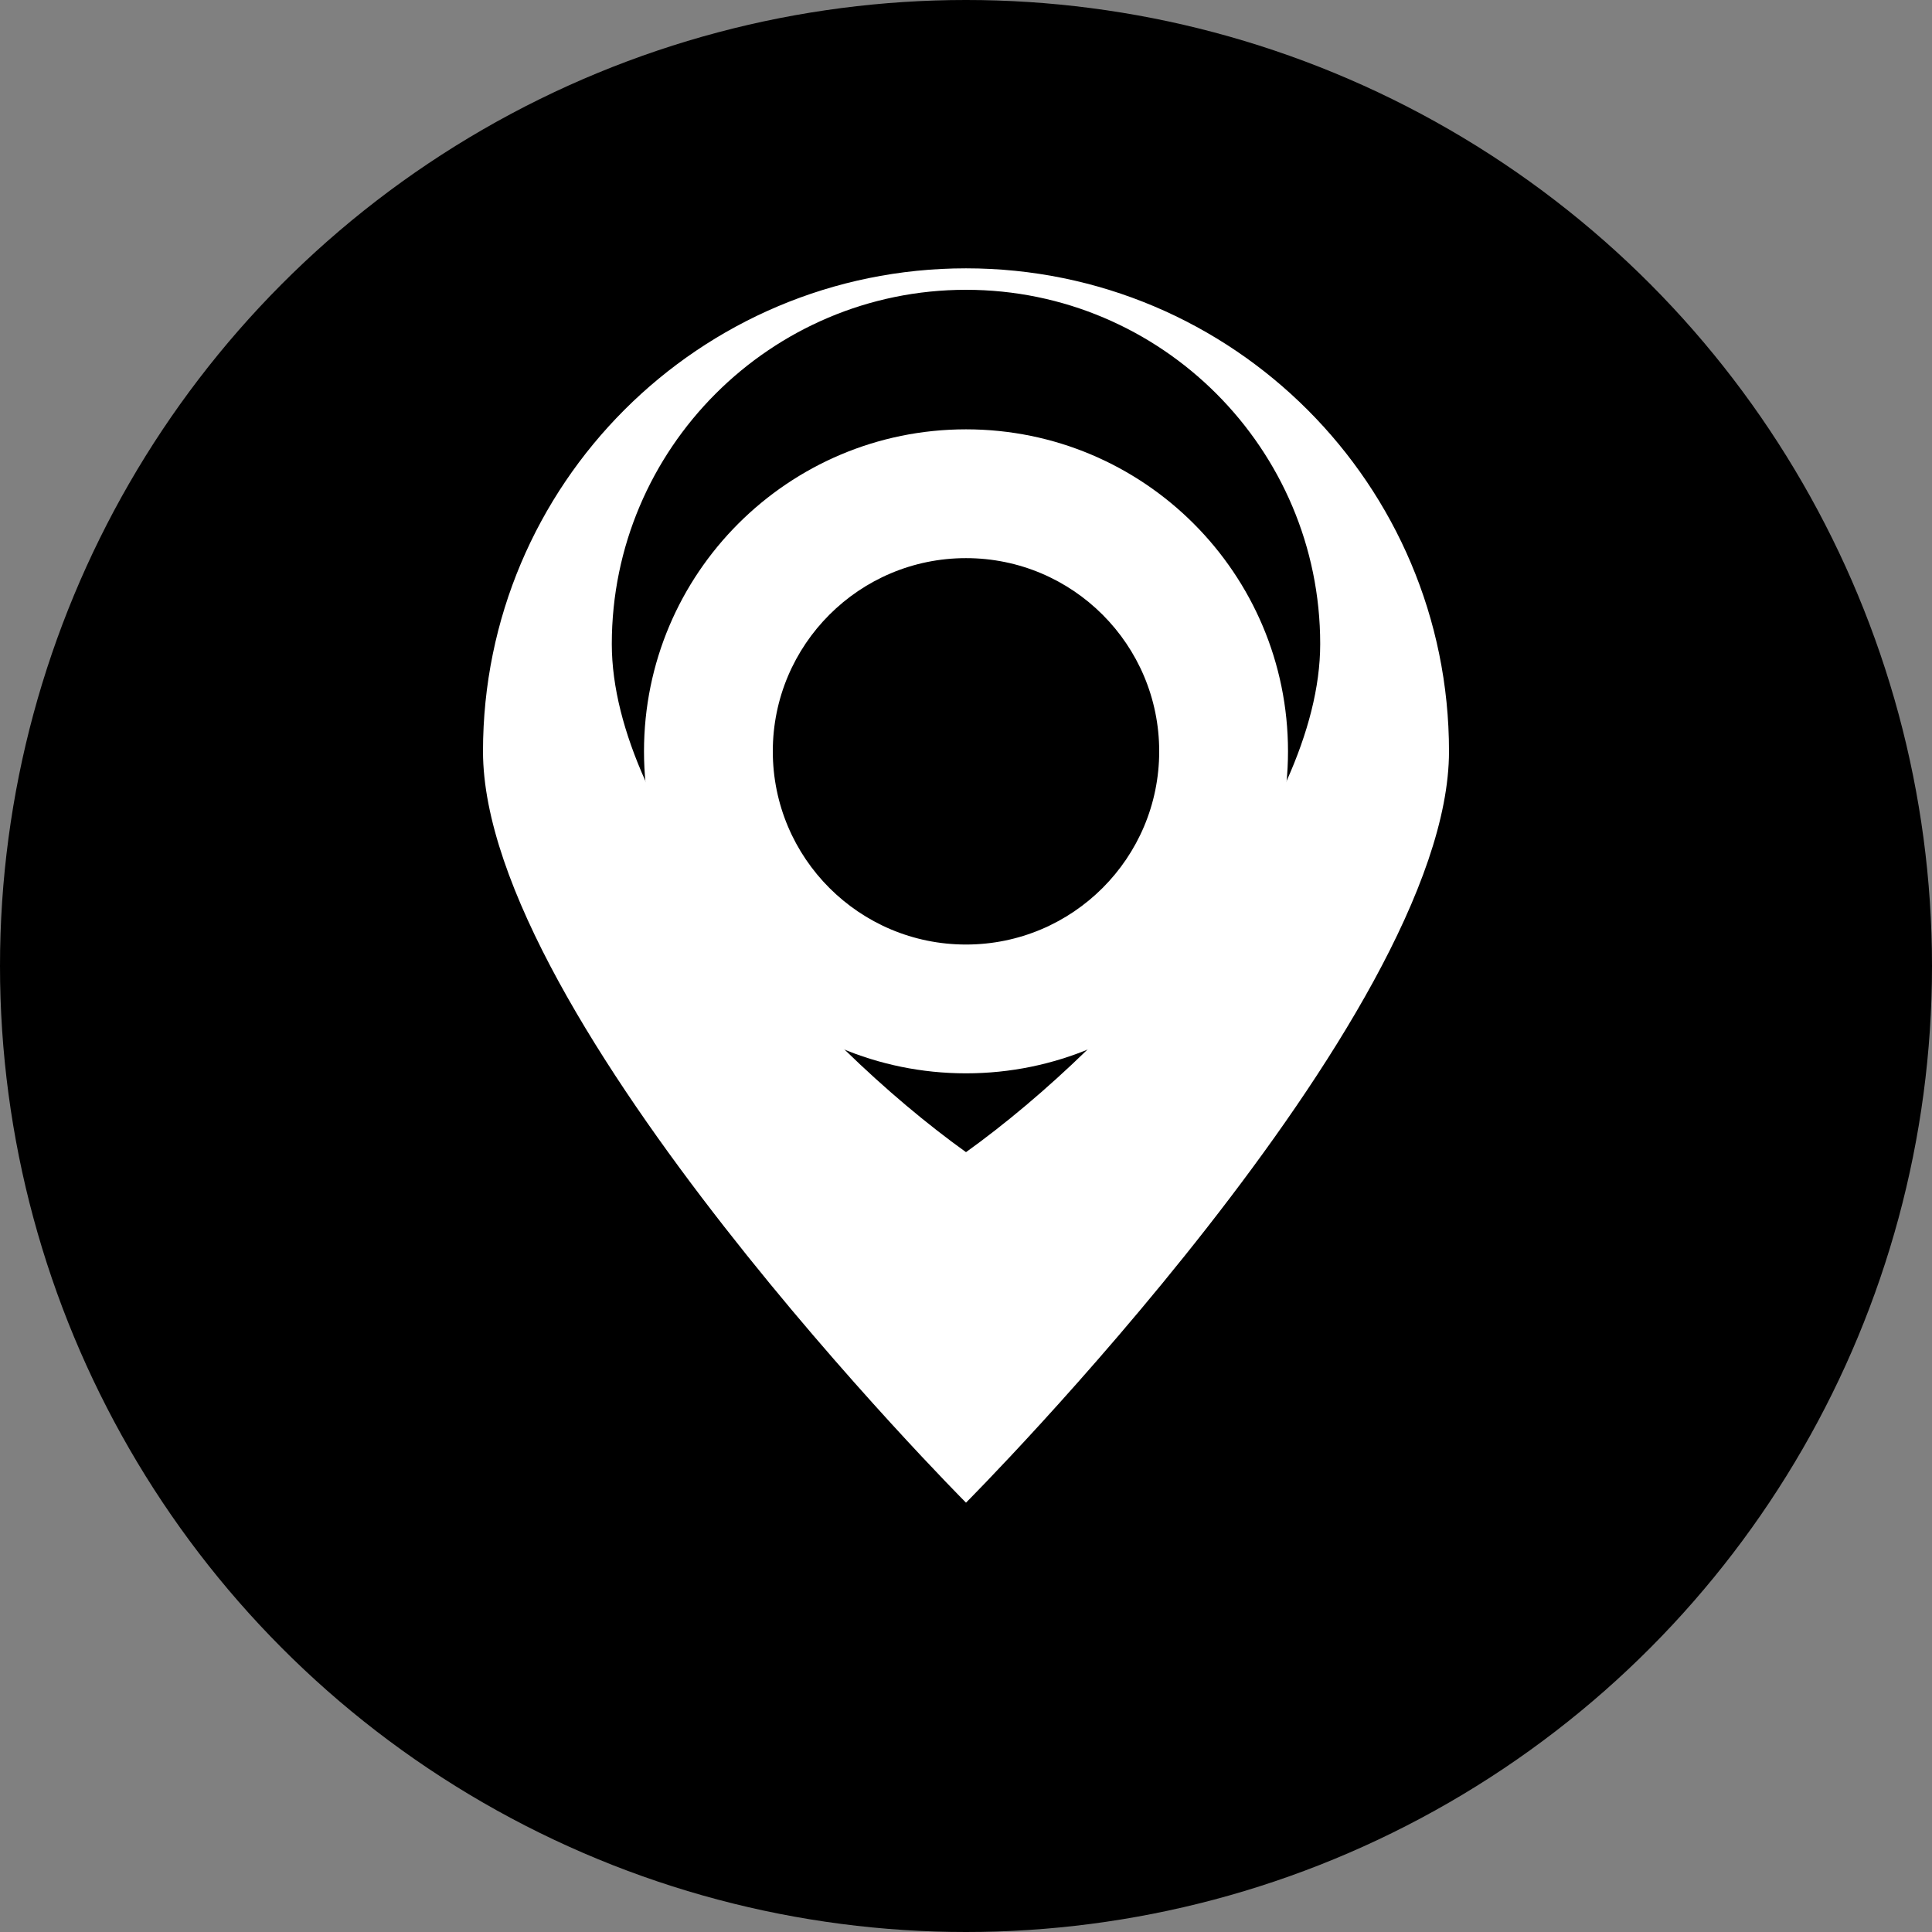 <svg xmlns="http://www.w3.org/2000/svg" width="180" height="180" viewBox="0 0 180 180" fill="none">
    <rect x="0" y="0" width="180" height="180" fill="#808080" stroke="none"/>
    <circle cx="90" cy="90" r="90" fill="hsl(25 95% 53%)"/>
    <g fill="white">
        <path d="M90 40c-16.568 0-30 13.432-30 30s13.432 30 30 30 30-13.432 30-30-13.432-30-30-30zm0 48c-9.941 0-18-8.059-18-18s8.059-18 18-18 18 8.059 18 18-8.059 18-18 18z"/>
        <path d="M90 25c-24.853 0-45 20.147-45 45 0 24.852 45 70 45 70s45-45.148 45-70c0-24.853-20.147-45-45-45zm0 82.343c-14.54-10.42-33-31.252-33-47.343 0-18.196 14.804-33 33-33s33 14.804 33 33c0 16.09-18.46 36.922-33 47.343z"/>
    </g>
</svg>

